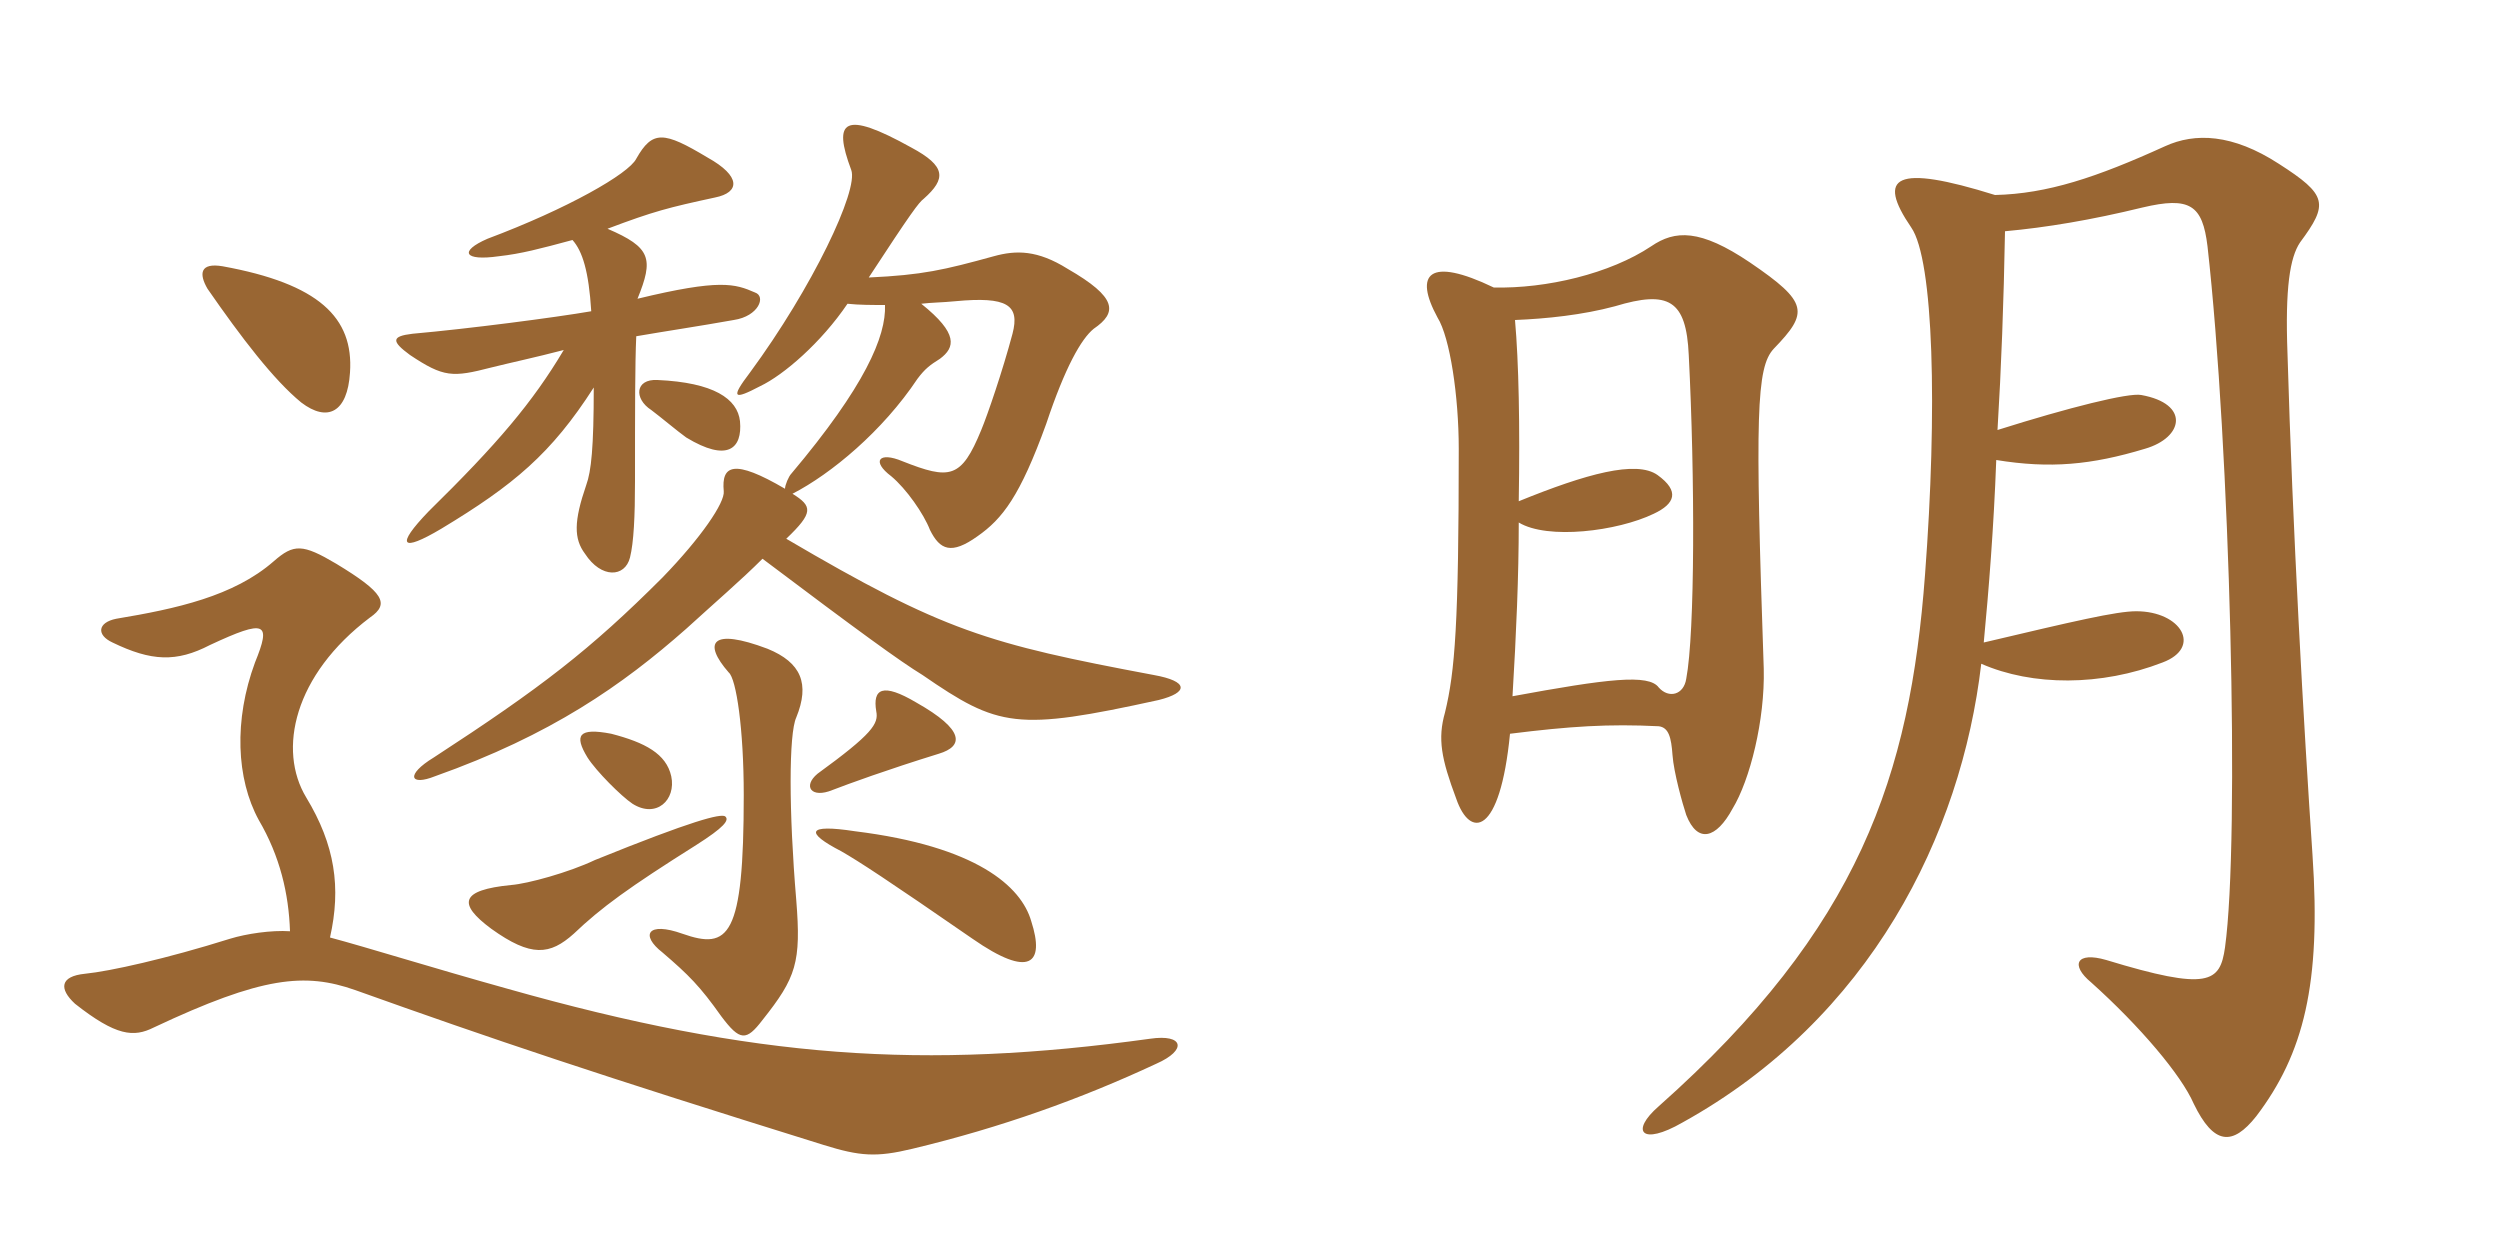 <svg xmlns="http://www.w3.org/2000/svg" xmlns:xlink="http://www.w3.org/1999/xlink" width="300" height="150"><path fill="#996633" padding="10" d="M95.55 86.10C97.20 82.05 96.15 79.50 92.10 77.85C85.35 75.30 84.30 77.10 87.45 80.70C88.35 81.45 89.25 87.45 89.25 95.40C89.25 112.50 87.45 114 81.90 112.05C77.70 110.55 76.80 112.20 79.50 114.30C82.65 117 84 118.35 86.55 121.95C88.80 124.95 89.55 124.95 91.50 122.40C95.55 117.30 96.15 115.50 95.55 108C94.65 97.35 94.65 88.05 95.55 86.10ZM88.80 50.55C88.50 47.85 85.65 45.90 78.90 45.60C76.20 45.45 76.05 47.85 78.15 49.20C79.35 50.10 81.30 51.75 82.35 52.50C87.30 55.50 89.10 53.85 88.80 50.55ZM94.35 64.65C97.65 61.50 97.50 60.75 95.10 59.25C99.75 56.85 105.90 51.75 110.10 45.45C111 44.25 111.60 43.80 112.80 43.05C114.60 41.70 115.05 40.05 110.55 36.45C111.75 36.30 113.10 36.30 114.60 36.15C120.90 35.55 122.40 36.60 121.50 40.05C120.30 44.55 118.50 49.80 117.75 51.60C115.35 57.45 114 57.60 108.30 55.35C105.45 54.15 104.55 55.35 106.95 57.15C108.75 58.65 110.85 61.65 111.60 63.60C112.80 66 114.15 66.60 117.30 64.35C120.30 62.25 122.40 59.55 125.55 50.85C127.80 44.10 129.75 40.65 131.25 39.45C134.10 37.50 134.10 35.70 128.10 32.25C124.50 30 121.95 30 119.25 30.75C113.25 32.40 110.70 33 104.25 33.30C109.35 25.50 110.25 24.30 110.85 23.85C113.55 21.45 113.55 19.95 109.35 17.70C101.25 13.20 99.90 14.40 102.15 20.40C103.05 22.80 97.50 34.50 90 44.70C87.60 47.85 88.05 48 91.20 46.35C94.05 45 98.55 41.10 101.70 36.45C103.05 36.60 104.70 36.60 106.20 36.60C106.35 40.35 103.80 46.35 94.95 56.85C94.65 57.15 94.20 58.20 94.20 58.65C88.05 55.05 86.55 55.80 86.85 58.95C87 60.30 84.15 64.50 79.50 69.30C70.80 78 64.95 82.50 52.05 90.90C48.60 93 49.20 94.35 52.20 93.15C66.15 88.20 74.70 82.20 82.35 75.45C85.80 72.30 88.95 69.60 91.50 67.05C103.05 75.75 108 79.35 110.70 81C119.85 87.30 121.95 87.75 139.05 84C142.65 83.10 142.65 81.75 138.45 81C118.50 77.25 113.25 75.75 94.35 64.65ZM123.75 110.55C122.55 106.35 117.15 101.55 102.60 99.75C96.75 98.85 96.60 99.90 100.95 102.15C103.05 103.35 106.50 105.60 116.70 112.65C123.60 117.45 125.40 115.65 123.75 110.55ZM87 97.95C86.40 97.65 83.25 98.40 71.40 103.20C68.25 104.70 63.30 106.05 61.35 106.20C55.20 106.80 54.90 108.45 58.95 111.45C63.75 114.90 66 114.60 68.85 112.05C72.15 108.90 75.45 106.50 83.55 101.40C86.85 99.30 87.60 98.40 87 97.95ZM80.55 93.15C79.95 90.45 77.40 89.10 73.35 88.05C69.45 87.30 68.85 88.20 70.50 90.90C71.55 92.55 74.55 95.55 75.90 96.45C78.75 98.25 81.15 96 80.55 93.15ZM112.65 90.45C115.65 89.55 115.80 87.60 109.95 84.30C105.90 81.90 104.70 82.65 105.15 85.35C105.45 86.85 104.70 88.05 98.10 92.85C96.30 94.35 97.35 95.85 99.90 94.80C101.85 94.05 106.35 92.40 112.65 90.45ZM76.50 35.85C78.45 31.05 78.15 29.70 72.90 27.45C78.45 25.35 80.25 24.90 85.80 23.70C88.80 23.10 88.95 21.15 84.90 18.90C79.65 15.75 78.30 15.60 76.35 19.05C75.45 20.85 68.10 25.05 58.50 28.65C55.05 30.15 55.65 31.35 59.85 30.75C62.55 30.45 64.80 29.85 68.70 28.80C69.90 30.15 70.65 32.55 70.95 37.35C66.60 38.10 56.25 39.45 49.50 40.05C46.95 40.35 46.95 40.95 49.20 42.60C53.25 45.30 54.30 45.30 58.95 44.10C61.35 43.50 64.20 42.90 67.65 42C63.90 48.30 59.70 53.25 51.45 61.35C47.40 65.55 48.15 66.30 52.95 63.45C61.65 58.20 66.15 54.45 71.25 46.50C71.25 53.70 70.95 56.55 70.35 58.20C68.85 62.55 68.85 64.65 70.20 66.45C72.15 69.45 75 69.30 75.60 66.90C76.05 65.10 76.20 61.95 76.20 57.75C76.20 49.20 76.20 43.65 76.35 40.35C79.80 39.75 83.85 39.15 88.05 38.40C91.05 37.95 91.95 35.55 90.60 35.10C88.20 34.05 86.40 33.45 76.50 35.85ZM39.60 112.50C40.95 106.50 40.20 101.40 36.75 95.70C33.30 90 35.25 81 44.40 74.10C46.80 72.45 46.05 71.10 40.35 67.65C36.30 65.25 35.25 65.25 32.85 67.35C28.05 71.55 21.15 73.05 13.95 74.25C11.70 74.70 11.55 76.20 13.50 77.10C18.15 79.35 21.15 79.50 25.20 77.40C31.95 74.25 32.55 74.70 30.60 79.50C28.05 86.40 28.35 93.45 31.05 98.40C33.60 102.75 34.65 107.25 34.80 111.75C32.55 111.60 29.55 112.05 27.60 112.65C19.95 115.05 13.20 116.55 10.20 116.85C7.20 117.15 7.05 118.65 9 120.45C13.95 124.35 16.05 124.50 18.45 123.30C31.50 117.15 36.60 116.70 42.60 118.80C58.95 124.65 71.85 129 98.85 137.40C103.20 138.75 105.15 138.90 109.50 137.85C120.15 135.30 129.75 131.85 138.75 127.65C142.50 126 142.05 124.05 138 124.65C110.85 128.40 90.60 127.05 60.90 118.65C51.75 116.10 44.10 113.70 39.60 112.50ZM42 44.70C42.45 38.10 38.25 34.05 26.70 31.95C24 31.50 23.85 32.85 24.90 34.65C28.95 40.50 32.85 45.60 36.15 48.30C39.30 50.70 41.70 49.50 42 44.70ZM212.85 41.85C217.05 37.50 217.05 36.30 210 31.50C204 27.45 201 27.60 198.15 29.55C193.20 32.85 185.55 34.65 179.25 34.50C171.45 30.75 169.65 32.85 172.50 38.10C174 40.50 175.05 47.55 175.05 53.85C175.05 74.85 174.60 80.55 173.40 85.50C172.50 88.65 172.95 91.05 174.75 95.85C176.40 100.65 180 100.35 181.20 88.05C188.40 87.15 193.05 86.85 199.05 87.15C200.25 87.30 200.55 88.50 200.70 90.60C200.85 92.70 201.90 96.45 202.35 97.80C203.70 101.25 205.95 100.65 207.90 97.05C210 93.60 211.80 86.40 211.65 80.25C210.60 49.80 210.75 44.10 212.85 41.85ZM277.50 102.60C276.45 87.15 275.10 63.30 274.50 42.45C274.20 34.50 274.80 30.90 276 29.10C279.45 24.45 279.30 23.40 273.45 19.65C267.90 16.05 263.40 15.90 259.80 17.55C251.55 21.30 245.70 23.25 239.40 23.40C227.40 19.65 225.15 21.15 229.35 27.30C232.05 31.20 232.50 49.20 231 69C229.20 93 223.20 111.30 199.05 132.75C195.60 135.75 196.95 137.55 201.90 134.70C224.40 122.25 235.35 100.20 237.75 79.65C243.90 82.35 252.15 82.35 259.50 79.50C264.30 77.70 261.75 73.35 256.35 73.35C253.95 73.35 248.85 74.55 238.05 77.10C238.65 70.80 239.25 63.30 239.55 55.20C246 56.25 250.95 55.80 257.40 53.85C262.05 52.50 262.80 48.45 256.95 47.40C255.45 47.10 248.25 48.90 239.70 51.60C240.15 44.25 240.45 36.15 240.60 27.75C245.55 27.30 250.95 26.40 257.10 24.90C262.80 23.55 264.30 24.60 264.90 29.55C267.60 53.55 268.80 100.65 267 113.70C266.40 117.90 265.05 118.95 252.75 115.20C249.15 114.15 248.40 115.80 250.95 117.90C256.80 123.15 261.75 129 263.25 132.45C265.65 137.40 267.90 137.55 270.75 133.95C276.45 126.45 278.55 118.05 277.50 102.60ZM202.65 42.60C203.40 57.30 203.40 75.90 202.35 81.45C202.05 83.40 200.25 83.85 199.05 82.50C197.85 80.85 192.90 81.45 181.50 83.55C181.95 76.05 182.25 69.15 182.25 62.70C185.70 64.80 194.10 63.75 198.45 61.65C201 60.45 201.60 58.95 198.90 57C196.35 55.20 190.35 56.85 182.25 60.15C182.40 51 182.25 43.50 181.80 38.40C185.55 38.25 189.90 37.80 193.80 36.75C200.25 34.80 202.35 36 202.65 42.60Z"/></svg>